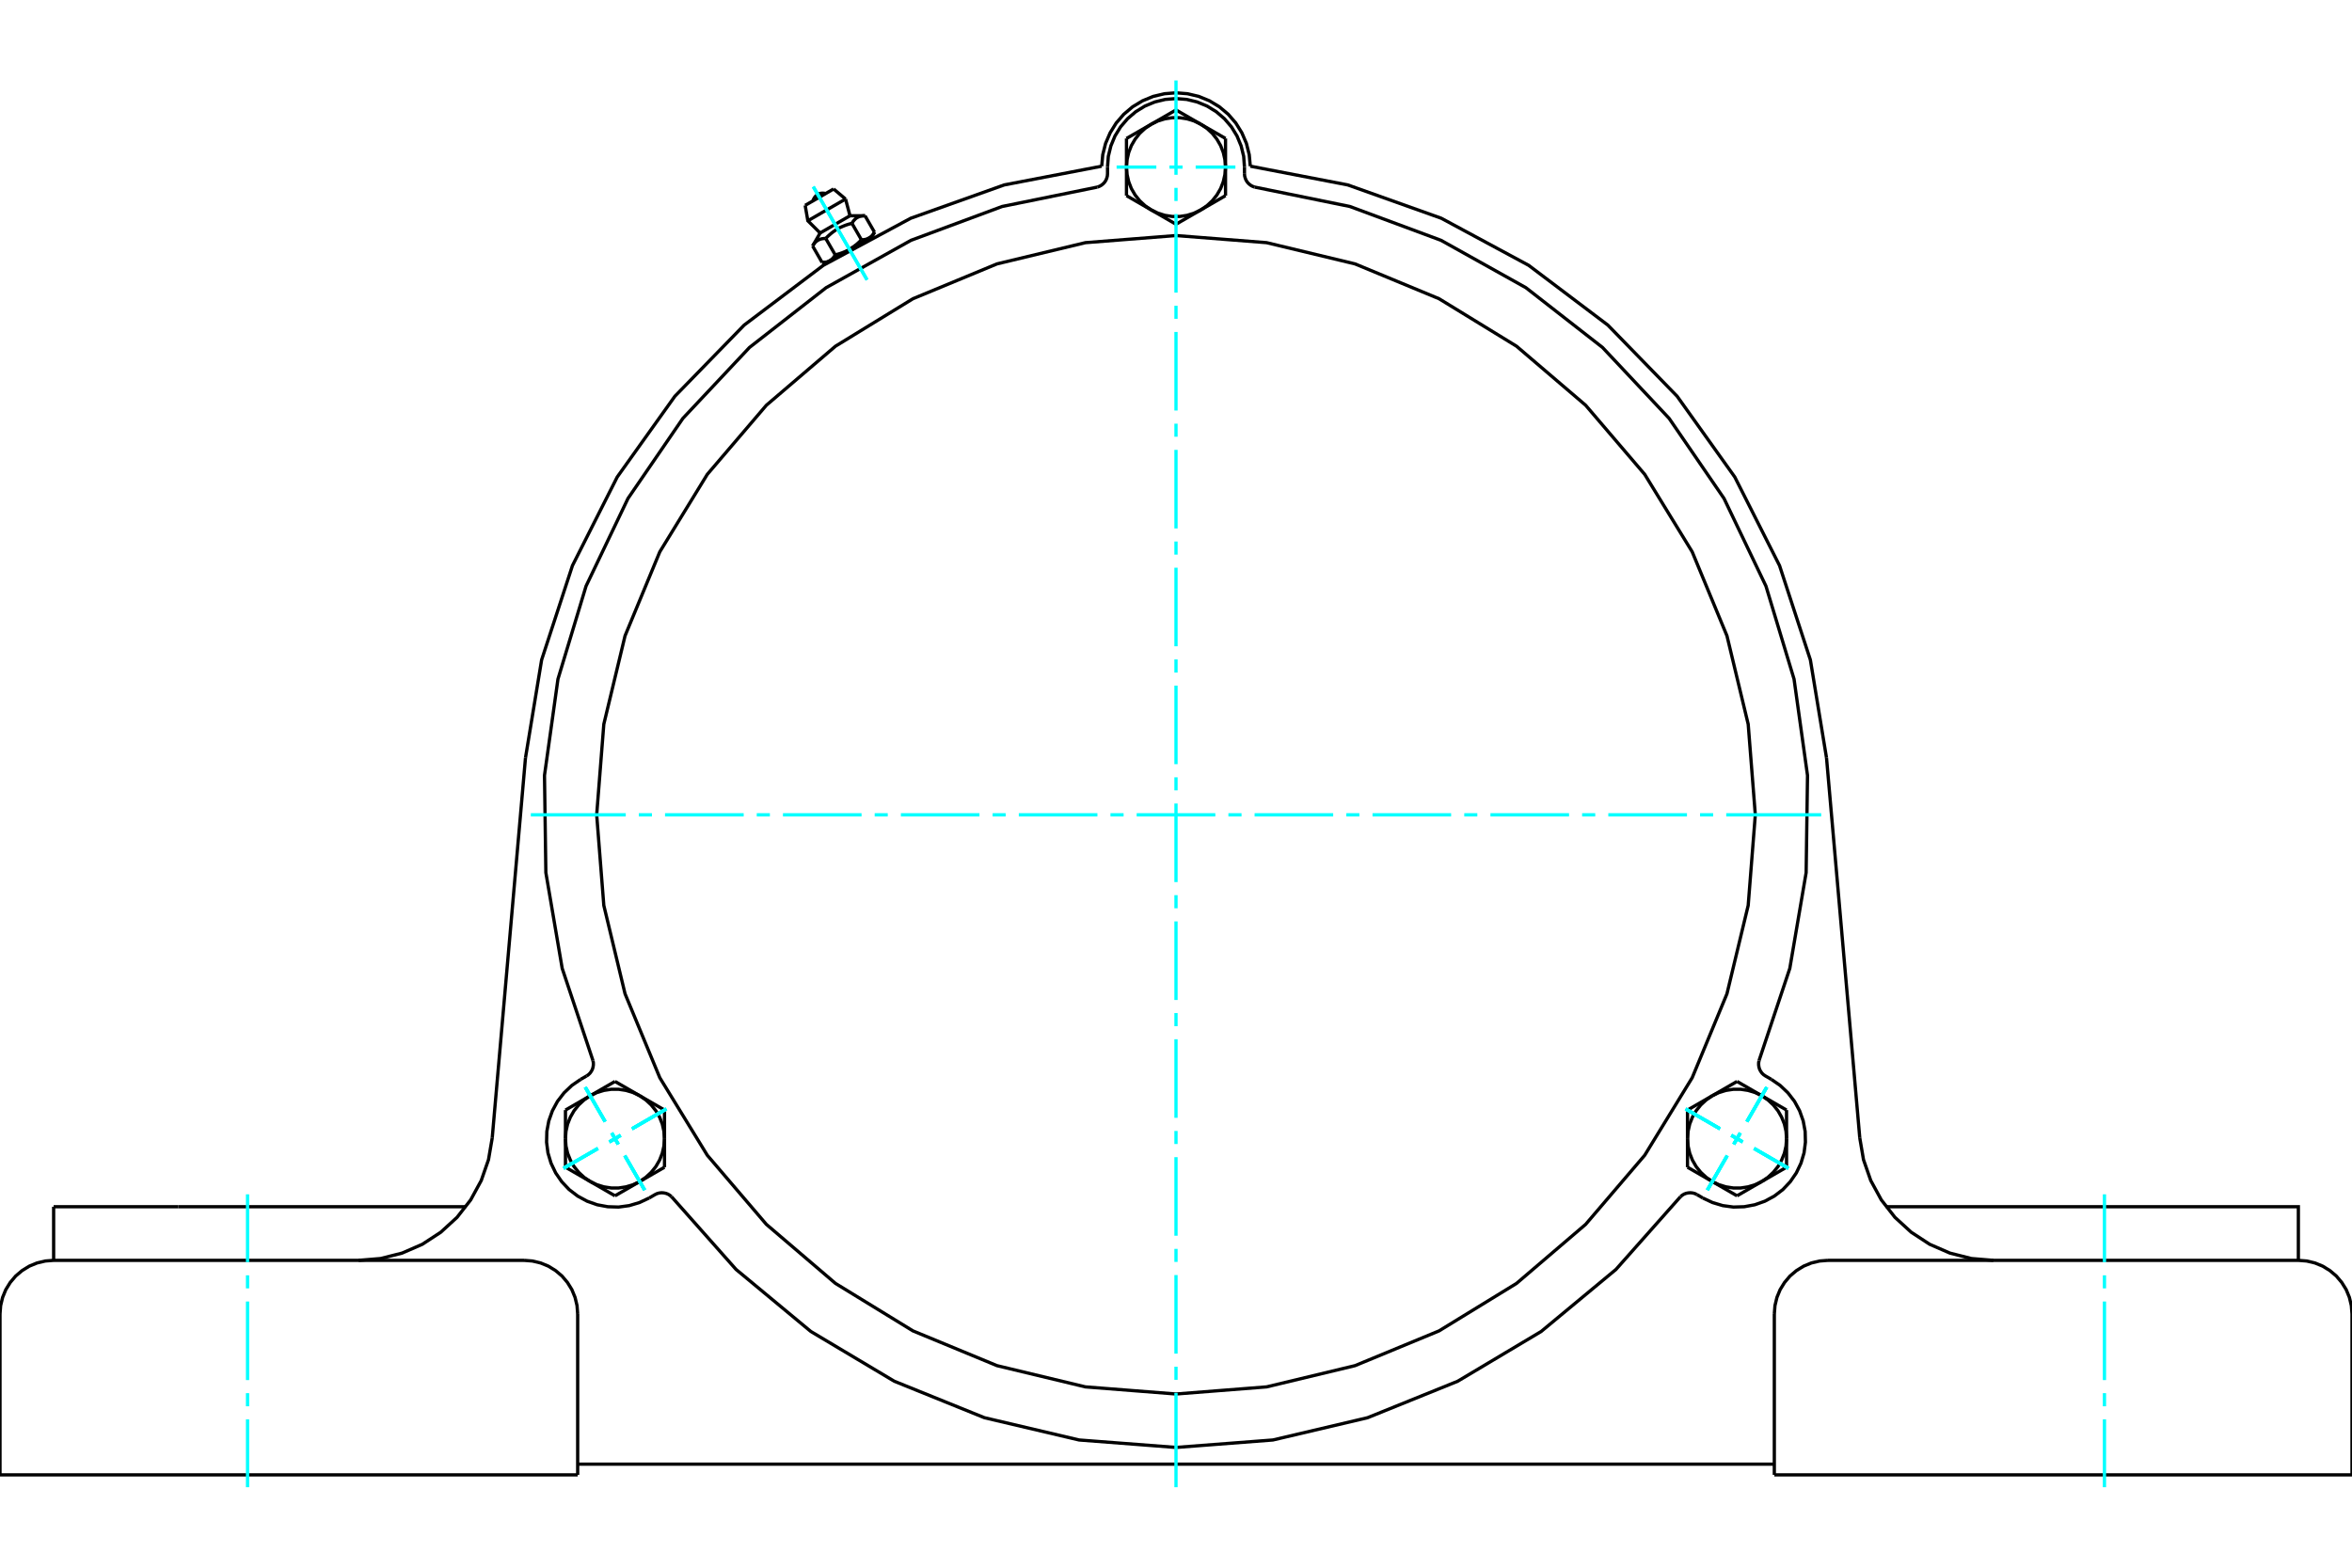 <?xml version="1.0" standalone="no"?>
<!DOCTYPE svg PUBLIC "-//W3C//DTD SVG 1.1//EN"
	"http://www.w3.org/Graphics/SVG/1.1/DTD/svg11.dtd">
<svg xmlns="http://www.w3.org/2000/svg" height="100%" width="100%" viewBox="0 0 36000 24000">
	<rect x="-1800" y="-1200" width="39600" height="26400" style="fill:#FFF"/>
	<g style="fill:none; fill-rule:evenodd" transform="matrix(1 0 0 1 0 0)">
		<g style="fill:none; stroke:#000; stroke-width:50; shape-rendering:geometricPrecision">
			<polyline points="16863,2544 15371,2831 13940,3341 12602,4062 11390,4977 10330,6066 9447,7303 8762,8659 8290,10103 8043,11603"/>
			<polyline points="19137,2544 19121,2368 19078,2196 19008,2033 18915,1883 18799,1749 18664,1635 18512,1543 18349,1476 18176,1435 18000,1421 17824,1435 17651,1476 17488,1543 17336,1635 17201,1749 17085,1883 16992,2033 16922,2196 16879,2368 16863,2544"/>
			<polyline points="27957,11603 27710,10103 27238,8659 26553,7303 25670,6066 24610,4977 23398,4062 22060,3341 20629,2831 19137,2544"/>
			<line x1="27158" y1="22579" x2="36000" y2="22579"/>
			<line x1="8842" y1="22579" x2="0" y2="22579"/>
			<polyline points="35179,19295 35179,18474 33271,18474 28868,18474"/>
			<line x1="35179" y1="19295" x2="27979" y2="19295"/>
			<polyline points="28466,17421 28523,17754 28634,18073 28796,18370 29004,18636 29253,18864 29536,19049 29846,19184 30174,19267 30511,19295"/>
			<line x1="821" y1="19295" x2="821" y2="18474"/>
			<line x1="2729" y1="18474" x2="821" y2="18474"/>
			<line x1="7132" y1="18474" x2="2729" y2="18474"/>
			<polyline points="5489,19295 5826,19267 6154,19184 6464,19049 6747,18864 6996,18636 7204,18370 7366,18073 7477,17754 7534,17421"/>
			<line x1="821" y1="19295" x2="8021" y2="19295"/>
			<polyline points="27979,19295 27851,19305 27725,19335 27606,19384 27496,19452 27398,19535 27315,19633 27247,19743 27198,19862 27168,19987 27158,20116"/>
			<polyline points="36000,22579 36000,20116 35990,19987 35960,19862 35911,19743 35843,19633 35760,19535 35662,19452 35552,19384 35433,19335 35307,19305 35179,19295"/>
			<line x1="27158" y1="20116" x2="27158" y2="22579"/>
			<polyline points="8842,20116 8832,19987 8802,19862 8753,19743 8685,19633 8602,19535 8504,19452 8394,19384 8275,19335 8149,19305 8021,19295"/>
			<polyline points="821,19295 693,19305 567,19335 448,19384 338,19452 240,19535 157,19633 89,19743 40,19862 10,19987 0,20116"/>
			<line x1="0" y1="22579" x2="0" y2="20116"/>
			<line x1="8842" y1="20116" x2="8842" y2="22579"/>
			<line x1="7534" y1="17421" x2="8043" y2="11603"/>
			<line x1="27158" y1="22415" x2="8842" y2="22415"/>
			<line x1="27957" y1="11603" x2="28466" y2="17421"/>
			<line x1="12759" y1="2893" x2="12324" y2="3144"/>
			<line x1="12365" y1="3380" x2="12942" y2="3047"/>
			<line x1="12553" y1="3567" x2="13010" y2="3303"/>
			<polyline points="12639,3651 12630,3651 12622,3651 12614,3651 12606,3652 12598,3653 12591,3654 12584,3655 12577,3656 12570,3658 12564,3660 12558,3661 12552,3663 12546,3666 12540,3668 12534,3670 12529,3673 12523,3676 12518,3679 12513,3682 12508,3686 12502,3689 12498,3693 12493,3697 12488,3702 12483,3706 12478,3711 12474,3716 12469,3721 12465,3727 12460,3733 12456,3739 12451,3745 12447,3752 12443,3759 12438,3766"/>
			<polyline points="13040,3419 13025,3423 13010,3427 12995,3431 12982,3435 12968,3439 12955,3444 12942,3448 12930,3453 12917,3458 12905,3463 12893,3468 12882,3473 12870,3478 12859,3483 12848,3489 12837,3495 12827,3501 12816,3507 12805,3513 12795,3520 12785,3527 12774,3534 12764,3541 12754,3548 12744,3556 12733,3564 12723,3572 12713,3581 12702,3590 12692,3599 12682,3608 12671,3618 12660,3629 12650,3639 12639,3651"/>
			<polyline points="13240,3303 13232,3303 13223,3304 13215,3304 13207,3305 13200,3306 13193,3307 13186,3308 13179,3309 13172,3311 13166,3312 13159,3314 13153,3316 13147,3318 13141,3321 13136,3323 13130,3326 13125,3329 13119,3332 13114,3335 13109,3338 13104,3342 13099,3346 13094,3350 13089,3354 13085,3359 13080,3364 13075,3369 13071,3374 13066,3379 13062,3385 13057,3391 13053,3398 13049,3405 13044,3412 13040,3419"/>
			<line x1="12583" y1="4018" x2="12438" y2="3766"/>
			<polyline points="12583,4018 12588,4018 12592,4018 12596,4018 12600,4018 12604,4017 12608,4017 12612,4017 12616,4017 12620,4016 12624,4016 12627,4015 12631,4015 12635,4014 12638,4014 12642,4013 12645,4012 12648,4012 12652,4011 12655,4010 12658,4009 12661,4008 12664,4007 12667,4006 12670,4005 12673,4004 12676,4003 12679,4002 12682,4001 12685,3999 12688,3998 12691,3997 12693,3995 12696,3994 12699,3993 12702,3991 12704,3990 12707,3988 12709,3986 12712,3985 12715,3983 12717,3981 12720,3979 12722,3977 12724,3975 12727,3973 12729,3971 12732,3969 12734,3967 12736,3965 12739,3962 12741,3960 12744,3958 12746,3955 12748,3953 12750,3950 12753,3947 12755,3945 12757,3942 12759,3939 12762,3936 12764,3933 12766,3930 12768,3927 12771,3923 12773,3920 12775,3917 12777,3913 12779,3910 12782,3906 12784,3902 12639,3651"/>
			<polyline points="12784,3902 12792,3900 12799,3898 12806,3896 12814,3894 12821,3892 12828,3890 12835,3888 12842,3886 12849,3884 12856,3882 12862,3880 12869,3877 12875,3875 12882,3873 12888,3871 12894,3868 12900,3866 12906,3864 12912,3861 12918,3859 12924,3856 12930,3854 12936,3851 12942,3849 12947,3846 12953,3843 12959,3841 12964,3838 12970,3835 12975,3832 12981,3829 12986,3826 12992,3823 12997,3820 13002,3817 12702,3991"/>
			<polyline points="13185,3671 13189,3671 13194,3671 13198,3670 13202,3670 13206,3670 13210,3670 13214,3670 13218,3669 13222,3669 13225,3668 13229,3668 13233,3667 13236,3667 13240,3666 13243,3666 13246,3665 13250,3664 13253,3663 13256,3663 13260,3662 13263,3661 13266,3660 13269,3659 13272,3658 13275,3657 13278,3656 13281,3655 13284,3653 13287,3652 13289,3651 13292,3650 13295,3648 13298,3647 13300,3645 13303,3644"/>
			<polyline points="13002,3817 13008,3814 13013,3811 13018,3808 13023,3805 13029,3801 13034,3798 13039,3795 13044,3791 13049,3788 13054,3784 13060,3781 13065,3777 13070,3773 13075,3769 13080,3765 13085,3761 13090,3757 13095,3753 13101,3749 13106,3745 13111,3741 13116,3736 13121,3732 13126,3727 13132,3723 13137,3718 13142,3713 13147,3708 13153,3703 13158,3698 13163,3693 13169,3687 13174,3682 13179,3676 13185,3671"/>
			<line x1="13303" y1="3644" x2="13002" y2="3817"/>
			<polyline points="13303,3644 13306,3642 13308,3641 13311,3639 13314,3637 13316,3636 13319,3634 13321,3632 13324,3630 13326,3628 13328,3626 13331,3624 13333,3622 13336,3620 13338,3617 13340,3615 13343,3613 13345,3610 13347,3608 13350,3605 13352,3603 13354,3600 13357,3597 13359,3595 13361,3592 13363,3589 13366,3586 13368,3583 13370,3579 13372,3576 13374,3573 13377,3569 13379,3566 13381,3562 13383,3559 13385,3555"/>
			<line x1="13350" y1="3617" x2="13303" y2="3644"/>
			<line x1="12702" y1="3991" x2="12655" y2="4018"/>
			<line x1="13385" y1="3555" x2="13240" y2="3303"/>
			<line x1="13185" y1="3671" x2="13040" y2="3419"/>
			<polyline points="12637,2963 12613,2958 12588,2957 12563,2959 12540,2966 12517,2977 12497,2991 12479,3008 12464,3028 12452,3050 12445,3074"/>
			<line x1="12942" y1="3047" x2="12759" y2="2893"/>
			<polyline points="12324,3144 12365,3380 12553,3567"/>
			<line x1="13010" y1="3303" x2="12942" y2="3047"/>
			<line x1="12742" y1="3968" x2="12744" y2="3972"/>
			<line x1="13265" y1="3672" x2="13263" y2="3667"/>
			<line x1="12553" y1="3567" x2="12438" y2="3766"/>
			<line x1="13240" y1="3303" x2="13010" y2="3303"/>
			<line x1="13350" y1="3617" x2="13385" y2="3555"/>
			<line x1="12583" y1="4018" x2="12655" y2="4018"/>
			<polyline points="16797,2864 16829,2852 16859,2835 16885,2814 16908,2789 16927,2760 16940,2728 16949,2695 16952,2661 16952,2558"/>
			<polyline points="19048,2661 19051,2695 19060,2728 19073,2760 19092,2789 19115,2814 19141,2835 19171,2852 19203,2864"/>
			<line x1="19048" y1="2558" x2="19048" y2="2661"/>
			<polyline points="19048,2558 19036,2394 18997,2234 18934,2082 18848,1942 18741,1817 18616,1710 18476,1624 18324,1561 18164,1522 18000,1509 17836,1522 17676,1561 17524,1624 17384,1710 17259,1817 17152,1942 17066,2082 17003,2234 16964,2394 16952,2558"/>
			<polyline points="26924,16237 27395,14825 27645,13359 27666,11871 27460,10397 27030,8973 26388,7631 25547,6404 24528,5319 23355,4404 22056,3679 20661,3161 19203,2864"/>
			<polyline points="10279,18321 10253,18299 10224,18281 10192,18269 10158,18262 10124,18260 10090,18264 10057,18273 10026,18288 9937,18340"/>
			<polyline points="8978,16472 9006,16453 9031,16429 9051,16401 9067,16371 9077,16338 9082,16304 9082,16270 9076,16237"/>
			<line x1="8888" y1="16524" x2="8978" y2="16472"/>
			<polyline points="8888,16524 8753,16617 8634,16730 8533,16861 8455,17005 8400,17160 8370,17322 8366,17486 8387,17650 8434,17807 8505,17956 8598,18091 8711,18211 8842,18311 8986,18389 9141,18444 9303,18474 9468,18479 9631,18457 9788,18410 9937,18340"/>
			<polyline points="16797,2864 15339,3161 13944,3679 12645,4404 11472,5319 10453,6404 9612,7631 8970,8973 8540,10397 8334,11871 8355,13359 8605,14825 9076,16237"/>
			<polyline points="26924,16237 26918,16270 26918,16304 26923,16338 26933,16371 26949,16401 26969,16429 26994,16453 27022,16472 27112,16524"/>
			<polyline points="25974,18288 25943,18273 25910,18264 25876,18260 25842,18262 25808,18269 25776,18281 25747,18299 25721,18321"/>
			<line x1="26063" y1="18340" x2="25974" y2="18288"/>
			<polyline points="26063,18340 26212,18410 26369,18457 26532,18479 26697,18474 26859,18444 27014,18389 27158,18311 27289,18211 27402,18091 27495,17956 27566,17807 27613,17650 27634,17486 27630,17322 27600,17160 27545,17005 27467,16861 27366,16730 27247,16617 27112,16524"/>
			<line x1="18758" y1="2995" x2="18379" y2="3214"/>
			<line x1="18758" y1="2558" x2="18758" y2="2995"/>
			<polyline points="18379,3214 18473,3150 18556,3073 18626,2985 18683,2887 18724,2781 18749,2671 18758,2558"/>
			<line x1="18379" y1="1902" x2="18758" y2="2120"/>
			<polyline points="18758,2558 18749,2445 18724,2335 18683,2229 18626,2131 18556,2042 18473,1965 18379,1902"/>
			<line x1="18758" y1="2120" x2="18758" y2="2558"/>
			<line x1="17621" y1="1902" x2="18000" y2="1683"/>
			<polyline points="18379,1902 18277,1852 18169,1819 18057,1802 17943,1802 17831,1819 17723,1852 17621,1902"/>
			<line x1="18000" y1="1683" x2="18379" y2="1902"/>
			<line x1="18000" y1="3433" x2="17621" y2="3214"/>
			<line x1="18379" y1="3214" x2="18000" y2="3433"/>
			<polyline points="17621,3214 17723,3263 17831,3297 17943,3314 18057,3314 18169,3297 18277,3263 18379,3214"/>
			<line x1="17242" y1="2558" x2="17242" y2="2120"/>
			<polyline points="17621,1902 17527,1965 17444,2042 17374,2131 17317,2229 17276,2335 17251,2445 17242,2558"/>
			<line x1="17242" y1="2120" x2="17621" y2="1902"/>
			<line x1="17621" y1="3214" x2="17242" y2="2995"/>
			<polyline points="17242,2558 17251,2671 17276,2781 17317,2887 17374,2985 17444,3073 17527,3150 17621,3214"/>
			<line x1="17242" y1="2995" x2="17242" y2="2558"/>
			<line x1="9413" y1="16556" x2="9792" y2="16775"/>
			<line x1="9034" y1="16775" x2="9413" y2="16556"/>
			<polyline points="9792,16775 9690,16726 9581,16693 9469,16676 9356,16676 9244,16693 9136,16726 9034,16775"/>
			<line x1="8655" y1="17432" x2="8655" y2="16994"/>
			<polyline points="9034,16775 8940,16839 8857,16916 8786,17005 8730,17103 8688,17208 8663,17319 8655,17432"/>
			<line x1="8655" y1="16994" x2="9034" y2="16775"/>
			<line x1="9034" y1="18088" x2="8655" y2="17869"/>
			<polyline points="8655,17432 8663,17545 8688,17655 8730,17760 8786,17859 8857,17947 8940,18024 9034,18088"/>
			<line x1="8655" y1="17869" x2="8655" y2="17432"/>
			<line x1="10171" y1="16994" x2="10171" y2="17432"/>
			<line x1="9792" y1="16775" x2="10171" y2="16994"/>
			<polyline points="10171,17432 10162,17319 10137,17208 10096,17103 10039,17005 9968,16916 9885,16839 9792,16775"/>
			<line x1="9792" y1="18088" x2="9413" y2="18307"/>
			<polyline points="9034,18088 9136,18137 9244,18170 9356,18187 9469,18187 9581,18170 9690,18137 9792,18088"/>
			<line x1="9413" y1="18307" x2="9034" y2="18088"/>
			<line x1="10171" y1="17432" x2="10171" y2="17869"/>
			<polyline points="9792,18088 9885,18024 9968,17947 10039,17859 10096,17760 10137,17655 10162,17545 10171,17432"/>
			<line x1="10171" y1="17869" x2="9792" y2="18088"/>
			<line x1="25829" y1="17869" x2="25829" y2="17432"/>
			<line x1="26208" y1="18088" x2="25829" y2="17869"/>
			<polyline points="25829,17432 25838,17545 25863,17655 25904,17760 25961,17859 26032,17947 26115,18024 26208,18088"/>
			<line x1="26966" y1="18088" x2="26587" y2="18307"/>
			<polyline points="26208,18088 26310,18137 26419,18170 26531,18187 26644,18187 26756,18170 26864,18137 26966,18088"/>
			<line x1="26587" y1="18307" x2="26208" y2="18088"/>
			<line x1="27345" y1="17432" x2="27345" y2="17869"/>
			<polyline points="26966,18088 27060,18024 27143,17947 27214,17859 27270,17760 27312,17655 27337,17545 27345,17432"/>
			<line x1="27345" y1="17869" x2="26966" y2="18088"/>
			<line x1="25829" y1="16994" x2="26208" y2="16775"/>
			<line x1="25829" y1="17432" x2="25829" y2="16994"/>
			<polyline points="26208,16775 26115,16839 26032,16916 25961,17005 25904,17103 25863,17208 25838,17319 25829,17432"/>
			<line x1="26966" y1="16775" x2="27345" y2="16994"/>
			<polyline points="27345,17432 27337,17319 27312,17208 27270,17103 27214,17005 27143,16916 27060,16839 26966,16775"/>
			<line x1="27345" y1="16994" x2="27345" y2="17432"/>
			<line x1="26208" y1="16775" x2="26587" y2="16556"/>
			<polyline points="26966,16775 26864,16726 26756,16693 26644,16676 26531,16676 26419,16693 26310,16726 26208,16775"/>
			<line x1="26587" y1="16556" x2="26966" y2="16775"/>
			<polyline points="26867,12474 26758,11087 26433,9734 25901,8448 25174,7262 24270,6204 23212,5300 22026,4573 20740,4040 19387,3715 18000,3606 16613,3715 15260,4040 13974,4573 12788,5300 11730,6204 10826,7262 10099,8448 9567,9734 9242,11087 9133,12474 9242,13861 9567,15214 10099,16499 10826,17686 11730,18744 12788,19648 13974,20375 15260,20907 16613,21232 18000,21341 19387,21232 20740,20907 22026,20375 23212,19648 24270,18744 25174,17686 25901,16499 26433,15214 26758,13861 26867,12474"/>
			<polyline points="10279,18321 11266,19434 12411,20384 13689,21146 15068,21704 16517,22045 18000,22159 19483,22045 20932,21704 22311,21146 23589,20384 24734,19434 25721,18321"/>
		</g>
		<g style="fill:none; stroke:#0FF; stroke-width:50; shape-rendering:geometricPrecision">
			<line x1="18000" y1="22768" x2="18000" y2="21324"/>
			<line x1="18000" y1="21124" x2="18000" y2="20923"/>
			<line x1="18000" y1="20723" x2="18000" y2="19520"/>
			<line x1="18000" y1="19319" x2="18000" y2="19119"/>
			<line x1="18000" y1="18918" x2="18000" y2="17715"/>
			<line x1="18000" y1="17514" x2="18000" y2="17314"/>
			<line x1="18000" y1="17113" x2="18000" y2="15910"/>
			<line x1="18000" y1="15710" x2="18000" y2="15509"/>
			<line x1="18000" y1="15309" x2="18000" y2="14106"/>
			<line x1="18000" y1="13905" x2="18000" y2="13704"/>
			<line x1="18000" y1="13504" x2="18000" y2="12301"/>
			<line x1="18000" y1="12100" x2="18000" y2="11900"/>
			<line x1="18000" y1="11699" x2="18000" y2="10496"/>
			<line x1="18000" y1="10296" x2="18000" y2="10095"/>
			<line x1="18000" y1="9894" x2="18000" y2="8691"/>
			<line x1="18000" y1="8491" x2="18000" y2="8290"/>
			<line x1="18000" y1="8090" x2="18000" y2="6887"/>
			<line x1="18000" y1="6686" x2="18000" y2="6486"/>
			<line x1="18000" y1="6285" x2="18000" y2="5082"/>
			<line x1="18000" y1="4881" x2="18000" y2="4681"/>
			<line x1="18000" y1="4480" x2="18000" y2="3277"/>
			<line x1="18000" y1="3077" x2="18000" y2="2876"/>
			<line x1="18000" y1="2676" x2="18000" y2="1232"/>
			<line x1="8125" y1="12474" x2="9578" y2="12474"/>
			<line x1="9778" y1="12474" x2="9979" y2="12474"/>
			<line x1="10179" y1="12474" x2="11383" y2="12474"/>
			<line x1="11583" y1="12474" x2="11784" y2="12474"/>
			<line x1="11984" y1="12474" x2="13187" y2="12474"/>
			<line x1="13388" y1="12474" x2="13588" y2="12474"/>
			<line x1="13789" y1="12474" x2="14992" y2="12474"/>
			<line x1="15193" y1="12474" x2="15393" y2="12474"/>
			<line x1="15594" y1="12474" x2="16797" y2="12474"/>
			<line x1="16997" y1="12474" x2="17198" y2="12474"/>
			<line x1="17398" y1="12474" x2="18602" y2="12474"/>
			<line x1="18802" y1="12474" x2="19003" y2="12474"/>
			<line x1="19203" y1="12474" x2="20406" y2="12474"/>
			<line x1="20607" y1="12474" x2="20807" y2="12474"/>
			<line x1="21008" y1="12474" x2="22211" y2="12474"/>
			<line x1="22412" y1="12474" x2="22612" y2="12474"/>
			<line x1="22813" y1="12474" x2="24016" y2="12474"/>
			<line x1="24216" y1="12474" x2="24417" y2="12474"/>
			<line x1="24617" y1="12474" x2="25821" y2="12474"/>
			<line x1="26021" y1="12474" x2="26222" y2="12474"/>
			<line x1="26422" y1="12474" x2="27875" y2="12474"/>
			<line x1="3789" y1="22768" x2="3789" y2="21729"/>
			<line x1="3789" y1="21529" x2="3789" y2="21328"/>
			<line x1="3789" y1="21128" x2="3789" y2="19925"/>
			<line x1="3789" y1="19724" x2="3789" y2="19524"/>
			<line x1="3789" y1="19323" x2="3789" y2="18284"/>
			<line x1="32211" y1="22768" x2="32211" y2="21729"/>
			<line x1="32211" y1="21529" x2="32211" y2="21328"/>
			<line x1="32211" y1="21128" x2="32211" y2="19925"/>
			<line x1="32211" y1="19724" x2="32211" y2="19524"/>
			<line x1="32211" y1="19323" x2="32211" y2="18284"/>
			<line x1="12448" y1="2858" x2="13271" y2="4284"/>
			<line x1="12448" y1="2858" x2="13271" y2="4284"/>
			<line x1="17091" y1="2558" x2="17699" y2="2558"/>
			<line x1="17900" y1="2558" x2="18100" y2="2558"/>
			<line x1="18301" y1="2558" x2="18909" y2="2558"/>
			<line x1="27375" y1="17886" x2="26848" y2="17582"/>
			<line x1="26674" y1="17482" x2="26500" y2="17381"/>
			<line x1="26327" y1="17281" x2="25800" y2="16977"/>
			<line x1="26133" y1="18219" x2="26437" y2="17692"/>
			<line x1="26537" y1="17518" x2="26637" y2="17345"/>
			<line x1="26738" y1="17171" x2="27042" y2="16644"/>
			<line x1="27375" y1="17886" x2="26848" y2="17582"/>
			<line x1="26674" y1="17482" x2="26500" y2="17381"/>
			<line x1="26327" y1="17281" x2="25800" y2="16977"/>
			<line x1="26133" y1="18219" x2="26437" y2="17692"/>
			<line x1="26537" y1="17518" x2="26637" y2="17345"/>
			<line x1="26738" y1="17171" x2="27042" y2="16644"/>
			<line x1="8625" y1="17886" x2="9152" y2="17582"/>
			<line x1="9326" y1="17482" x2="9500" y2="17381"/>
			<line x1="9673" y1="17281" x2="10200" y2="16977"/>
			<line x1="8958" y1="16644" x2="9262" y2="17171"/>
			<line x1="9363" y1="17345" x2="9463" y2="17518"/>
			<line x1="9563" y1="17692" x2="9867" y2="18219"/>
			<line x1="8625" y1="17886" x2="9152" y2="17582"/>
			<line x1="9326" y1="17482" x2="9500" y2="17381"/>
			<line x1="9673" y1="17281" x2="10200" y2="16977"/>
			<line x1="8958" y1="16644" x2="9262" y2="17171"/>
			<line x1="9363" y1="17345" x2="9463" y2="17518"/>
			<line x1="9563" y1="17692" x2="9867" y2="18219"/>
			<line x1="8625" y1="17886" x2="9152" y2="17582"/>
			<line x1="9326" y1="17482" x2="9500" y2="17381"/>
			<line x1="9673" y1="17281" x2="10200" y2="16977"/>
			<line x1="9867" y1="18219" x2="9563" y2="17692"/>
			<line x1="9463" y1="17518" x2="9363" y2="17345"/>
			<line x1="9262" y1="17171" x2="8958" y2="16644"/>
			<line x1="8625" y1="17886" x2="9152" y2="17582"/>
			<line x1="9326" y1="17482" x2="9500" y2="17381"/>
			<line x1="9673" y1="17281" x2="10200" y2="16977"/>
			<line x1="9867" y1="18219" x2="9563" y2="17692"/>
			<line x1="9463" y1="17518" x2="9363" y2="17345"/>
			<line x1="9262" y1="17171" x2="8958" y2="16644"/>
			<line x1="27375" y1="17886" x2="26848" y2="17582"/>
			<line x1="26674" y1="17482" x2="26500" y2="17381"/>
			<line x1="26327" y1="17281" x2="25800" y2="16977"/>
			<line x1="27042" y1="16644" x2="26738" y2="17171"/>
			<line x1="26637" y1="17345" x2="26537" y2="17518"/>
			<line x1="26437" y1="17692" x2="26133" y2="18219"/>
			<line x1="27375" y1="17886" x2="26848" y2="17582"/>
			<line x1="26674" y1="17482" x2="26500" y2="17381"/>
			<line x1="26327" y1="17281" x2="25800" y2="16977"/>
			<line x1="27042" y1="16644" x2="26738" y2="17171"/>
			<line x1="26637" y1="17345" x2="26537" y2="17518"/>
			<line x1="26437" y1="17692" x2="26133" y2="18219"/>
		</g>
	</g>
</svg>
